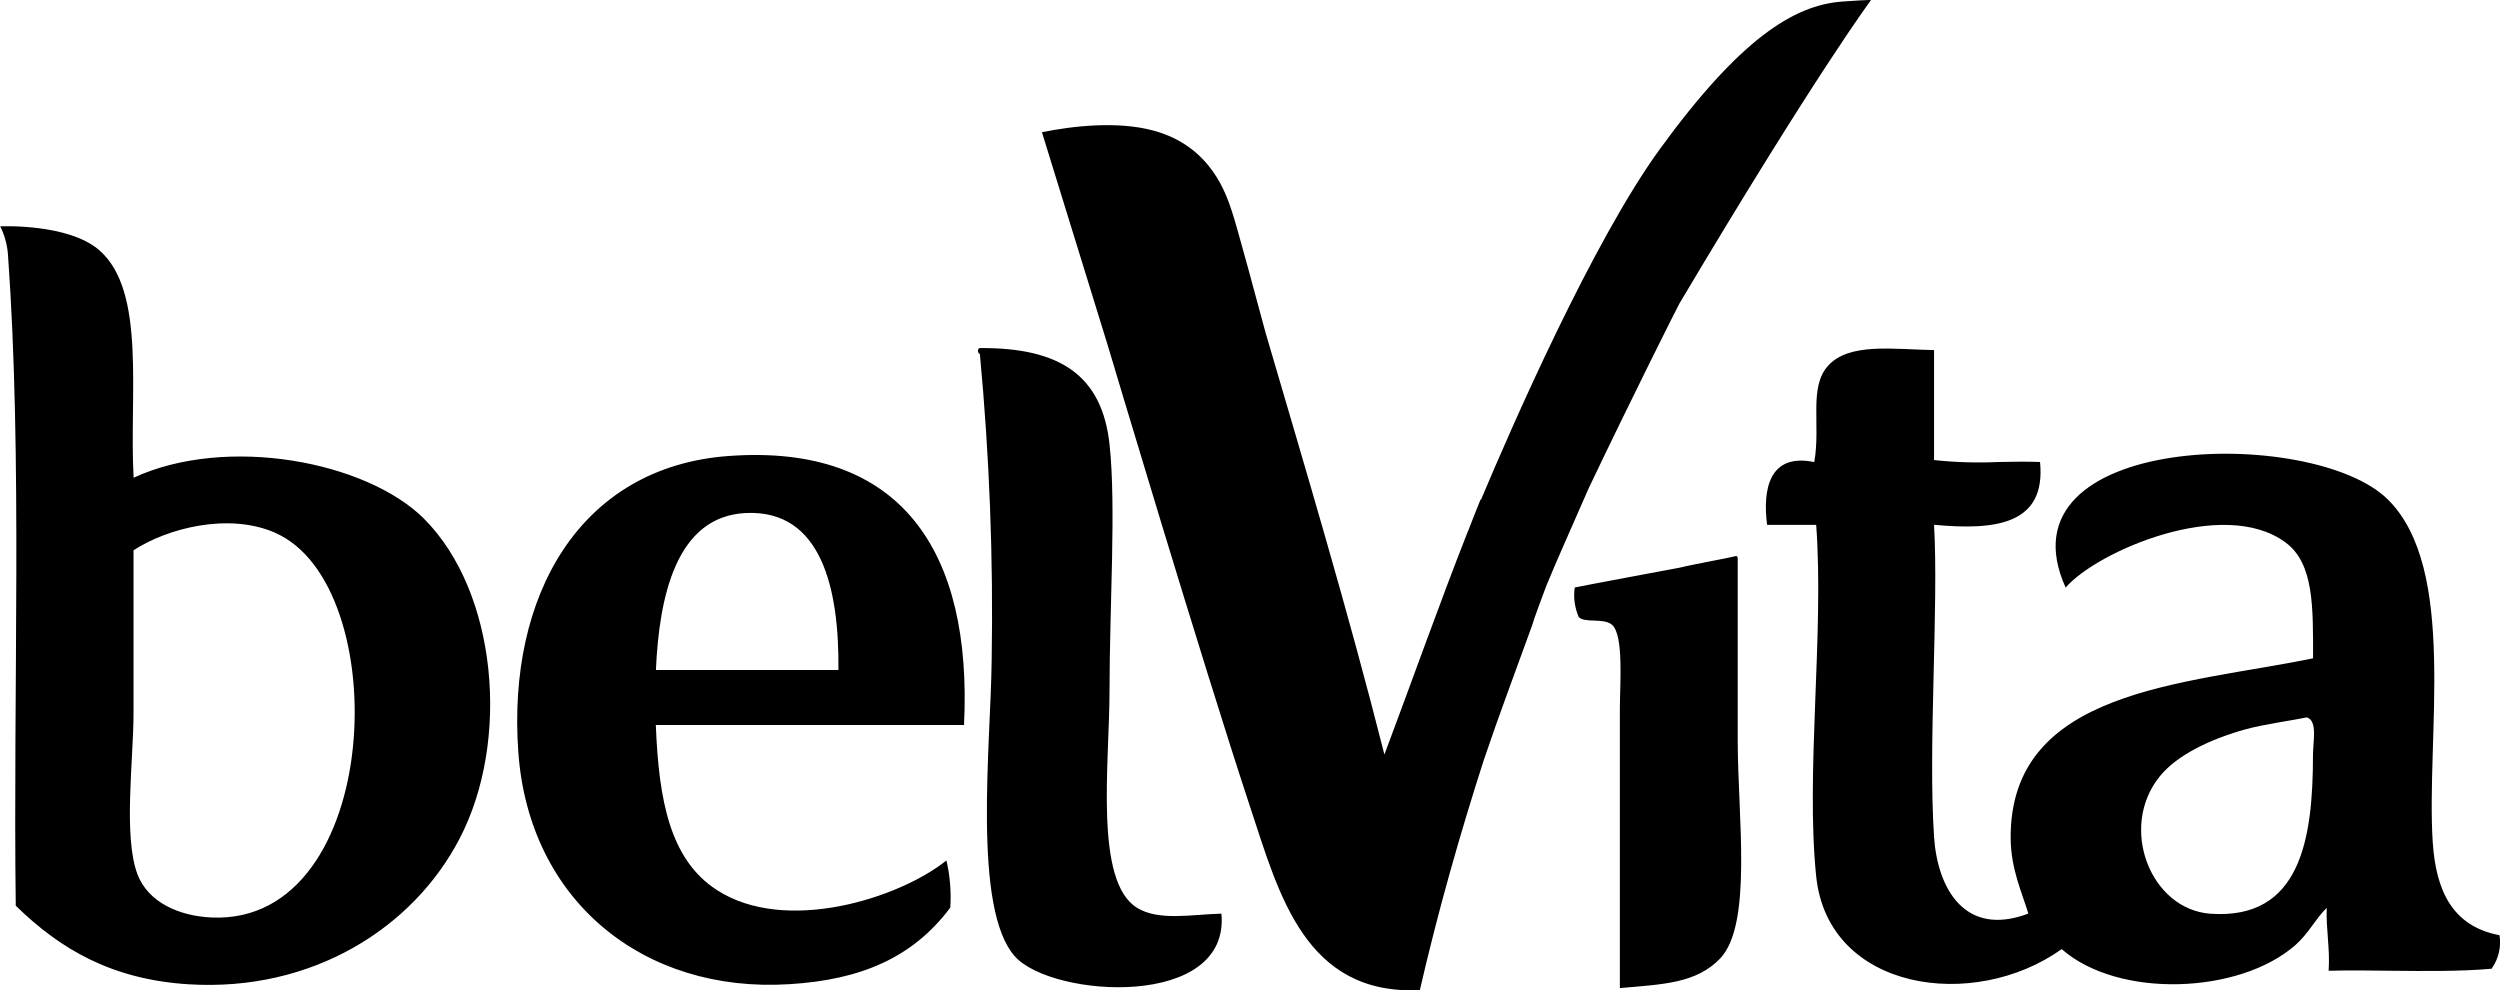 <svg xmlns="http://www.w3.org/2000/svg" id="Layer_2" data-name="Layer 2" viewBox="0 0 271.49 107.54"><defs><style>      .cls-1 {        stroke-width: 0px;      }    </style></defs><g id="Layer_1-2" data-name="Layer 1"><g id="Group_86" data-name="Group 86"><path id="Path_195" data-name="Path 195" class="cls-1" d="m179.75,36.33h-.02s0,0,0,0h.03Zm-8.16,18.82c-1.28,2.95-2.53,5.69-3.69,8.53-.46,1.27-1.21,3.18-1.56,4.35-1.82,5.05-3.42,9.23-5.23,14.58-2.59,8.06-4.97,16.43-6.92,24.91-12.44.59-15.29-10.4-18.34-19.61-5.4-16.33-15.53-50.33-15.53-50.33l-7.17-23.22c3.36-.69,8.19-1.22,12.03-.2,6.4,1.68,8.01,7.07,8.59,8.76.5,1.43,2.93,10.48,3.66,13.19,4.44,15.14,8.96,30.21,12.91,45.83,3.03-8.06,5.92-16.25,9.05-24.2h0s.03-.07.07-.15c.44-1.12.87-2.26,1.33-3.37l.03.07c3.37-8.02,12.1-28,19.44-38.11C188.93,4.27,194.78.55,200.06.17c3.59-.26,3.11-.14,3.11-.14,0,0-5.94,7.95-20.78,32.91-.22.38-5.19,10.27-9.84,20.03l-.96,2.18m78.95,22.75c-1.29.28-4.77.77-6.61,1.28-3.98,1.1-7.53,2.84-9.38,5.12-4.5,5.53-1.04,14.49,5.54,14.93,9.72.65,11.09-8.05,11.09-17.27,0-1.43.52-3.64-.64-4.05m20.04,27.29c-3.4.3-7.15.26-10.9.22-2.29-.03-4.59-.06-6.8,0,.16-2.51-.29-4.41-.21-6.83-1.19,1.15-1.97,2.79-3.41,4.05-6.06,5.32-19.21,5.84-25.37.43-9.53,6.81-25.37,4.57-26.66-7.9-1.16-11.24.87-26.39,0-38.17h-5.33c-.49-3.74.16-7.85,5.12-6.82.72-4.03-.62-8.09,1.49-10.45,2.28-2.54,7.01-1.8,11.52-1.71v11.94c2.33.25,4.67.32,7.01.21,1.53-.03,3.06-.06,4.5,0,.67,6.78-4.78,7.45-11.51,6.82.51,9.03-.66,24.06,0,33.9.38,5.65,3.38,10.92,10.24,8.32-.69-2.28-1.88-4.8-1.92-8.1-.17-16.32,18.89-16.75,32.84-19.62,0-5.58.1-10.3-2.99-12.58-6.75-5.01-20.53.99-23.88,4.9-7.6-16.83,26.79-17.63,34.97-9.59,7.66,7.53,4.14,25.96,4.9,37.31.35,5.14,2.09,9.06,7.25,10.03.2,1.27-.11,2.57-.85,3.62m-179.54-32.42c.09-8.83-1.83-17.41-10.02-17.05-7.62.33-9.45,9.11-9.8,17.05h19.82m13.64,5.97h-33.47c.32,8.17,1.53,14.61,6.61,17.91,7.51,4.89,19.91.86,24.95-3.2.39,1.68.53,3.4.42,5.12-4.11,5.5-9.8,7.85-17.49,8.32-15.84.99-28.25-9.05-29.42-25.17-1.24-17.07,6.72-31.01,22.82-32.19,18.76-1.38,26.5,10.33,25.58,29.21m84.01-18.12c-.01-.13-.03-.25-.21-.22-.48.15-4.76.92-6.1,1.26-1.35.25-10.56,1.97-11.38,2.15-.16,1.09,0,2.19.43,3.2.6.7,2.73.07,3.62.85,1.3,1.15.85,6.49.85,9.17v30.28c4.78-.41,8.3-.53,10.88-3.2,3.56-3.71,1.92-15.48,1.92-23.67v-19.82m-158.86-2.77c-5.06-2.19-11.67-.48-15.35,1.92v17.7c0,5.06-1.13,13.37.43,17.49,1.15,3.02,4.49,4.54,8.1,4.69,18.65.75,19.87-36.17,6.82-41.79m16.21-1.5c7.94,7.94,9.39,24.13,3.83,34.76-5.03,9.65-15.96,16.62-29.42,15.78-8.3-.52-13.9-3.79-18.76-8.53-.3-23.57.75-48.51-.85-70.79-.09-1.04-.37-2.06-.84-2.99,0,0,7.38-.35,10.77,2.6,5.12,4.46,3.22,15.73,3.72,24.7,10.09-4.66,25.29-1.79,31.56,4.47m86.57,42.86c.97,10.41-18.31,9.16-22.39,4.69-4.69-5.13-2.65-23.11-2.56-32.2.19-11.1-.24-22.21-1.28-33.26-.27-.05-.28-.64,0-.64,8.69-.06,13.26,2.95,14.08,10.45.73,6.74,0,17.7,0,26.66,0,8.02-1.69,20.77,2.98,23.67,2.37,1.47,5.94.72,9.17.64"></path></g></g></svg>